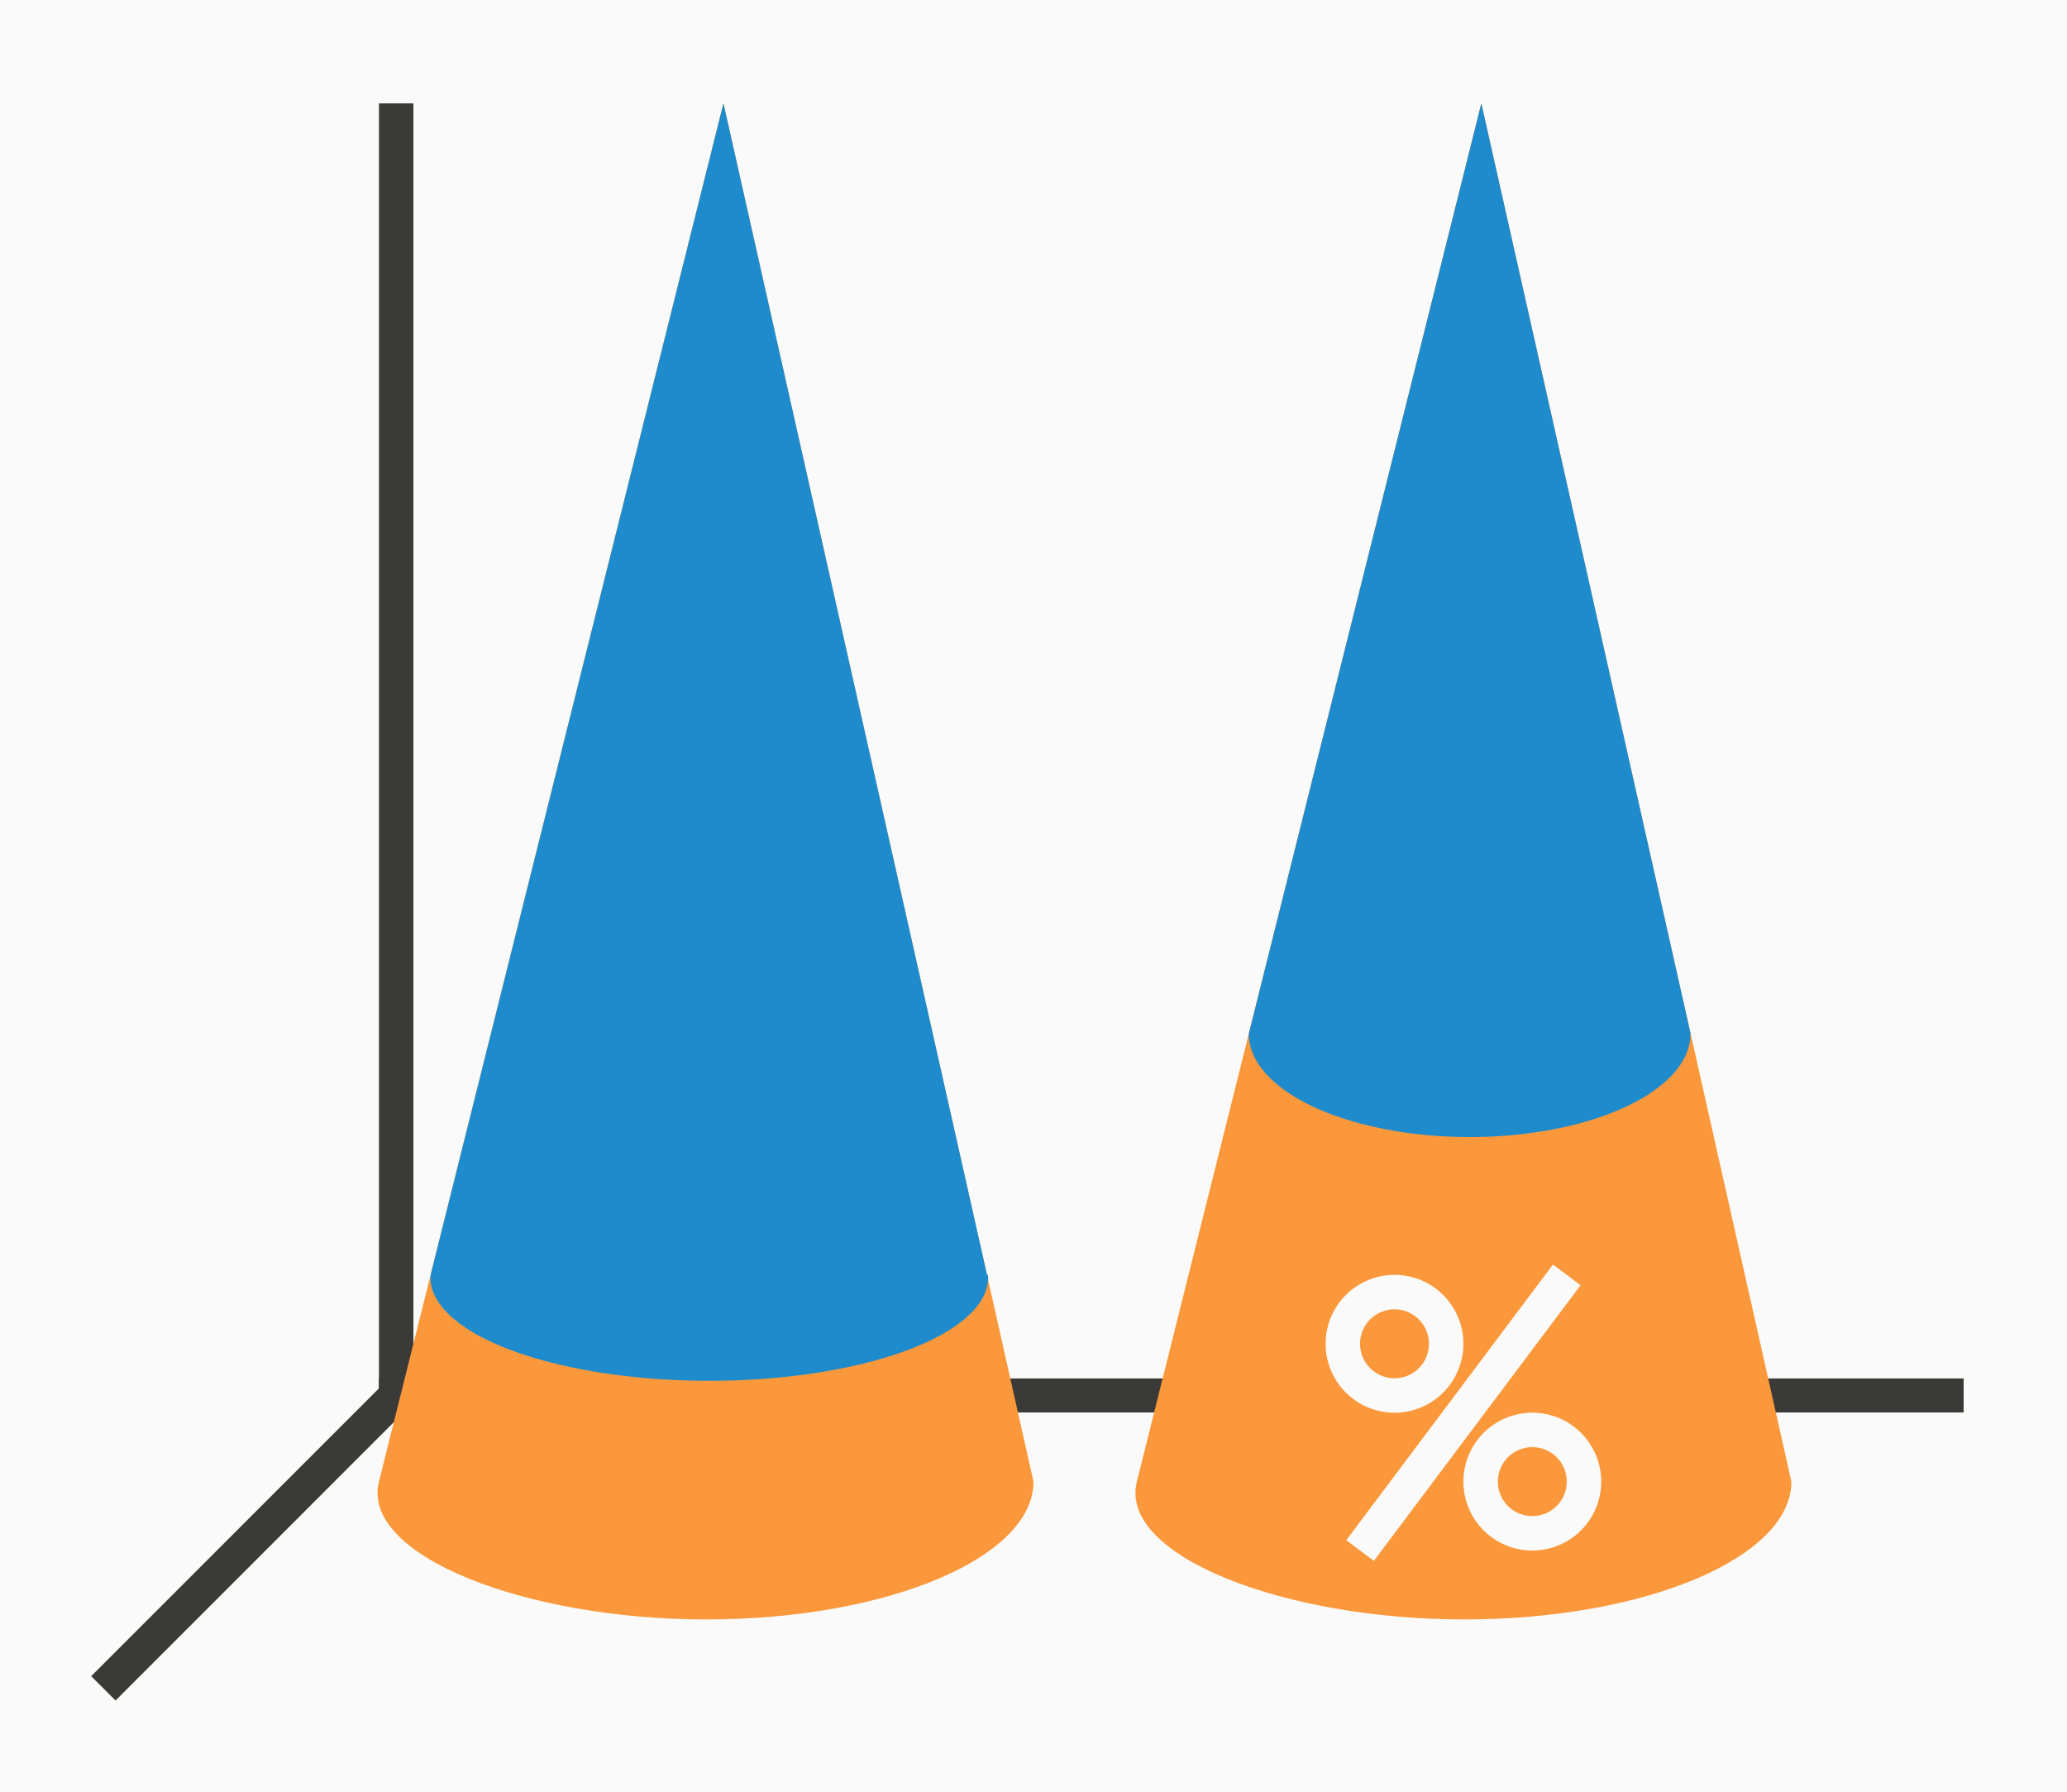 <svg height="52" viewBox="0 0 60 52" width="60" xmlns="http://www.w3.org/2000/svg"><path d="m0 0h60v52h-60z" fill="#fafafa"/><path d="m11 40.006h46v.987h-46z" fill="#3a3a38"/><path d="m12 40-9 9" fill="none" stroke="#3a3a38"/><path d="m11 3h1v38h-1z" fill="#3a3a38"/><path d="m21 3-10 40c-.536 2.143 4.253 4 9.5 4s9.5-1.791 9.5-4z" fill="#fb983b"/><path d="m43 3-10 40c-.536 2.143 4.253 4 9.5 4s9.5-1.791 9.5-4z" fill="#fb983b"/><path d="m43 3-6.75 27h-.002a6.412 3 0 0 0 6.412 3 6.412 3 0 0 0 6.412-3h.002z" fill="#1e8bcd"/><g fill="#fafafa"><path d="m40.479 37a2 2 0 0 0 -2 2 2 2 0 0 0 2 2 2 2 0 0 0 2-2 2 2 0 0 0 -2-2zm0 1a1 1 0 0 1 1 1 1 1 0 0 1 -1 1 1 1 0 0 1 -1-1 1 1 0 0 1 1-1z"/><path d="m44.479 41a2 2 0 0 0 -2 2 2 2 0 0 0 2 2 2 2 0 0 0 2-2 2 2 0 0 0 -2-2zm0 1a1 1 0 0 1 1 1 1 1 0 0 1 -1 1 1 1 0 0 1 -1-1 1 1 0 0 1 1-1z"/><path d="m45.079 36.7-6 8 .801.6 6-8z" fill-rule="evenodd"/></g><path d="m21 3-8.5 34h.004a8.095 3 0 0 0 -.01.074 8.095 3 0 0 0 8.096 3 8.095 3 0 0 0 8.094-3 8.095 3 0 0 0 -.006-.074h-.027z" fill="#1e8bcd"/></svg>